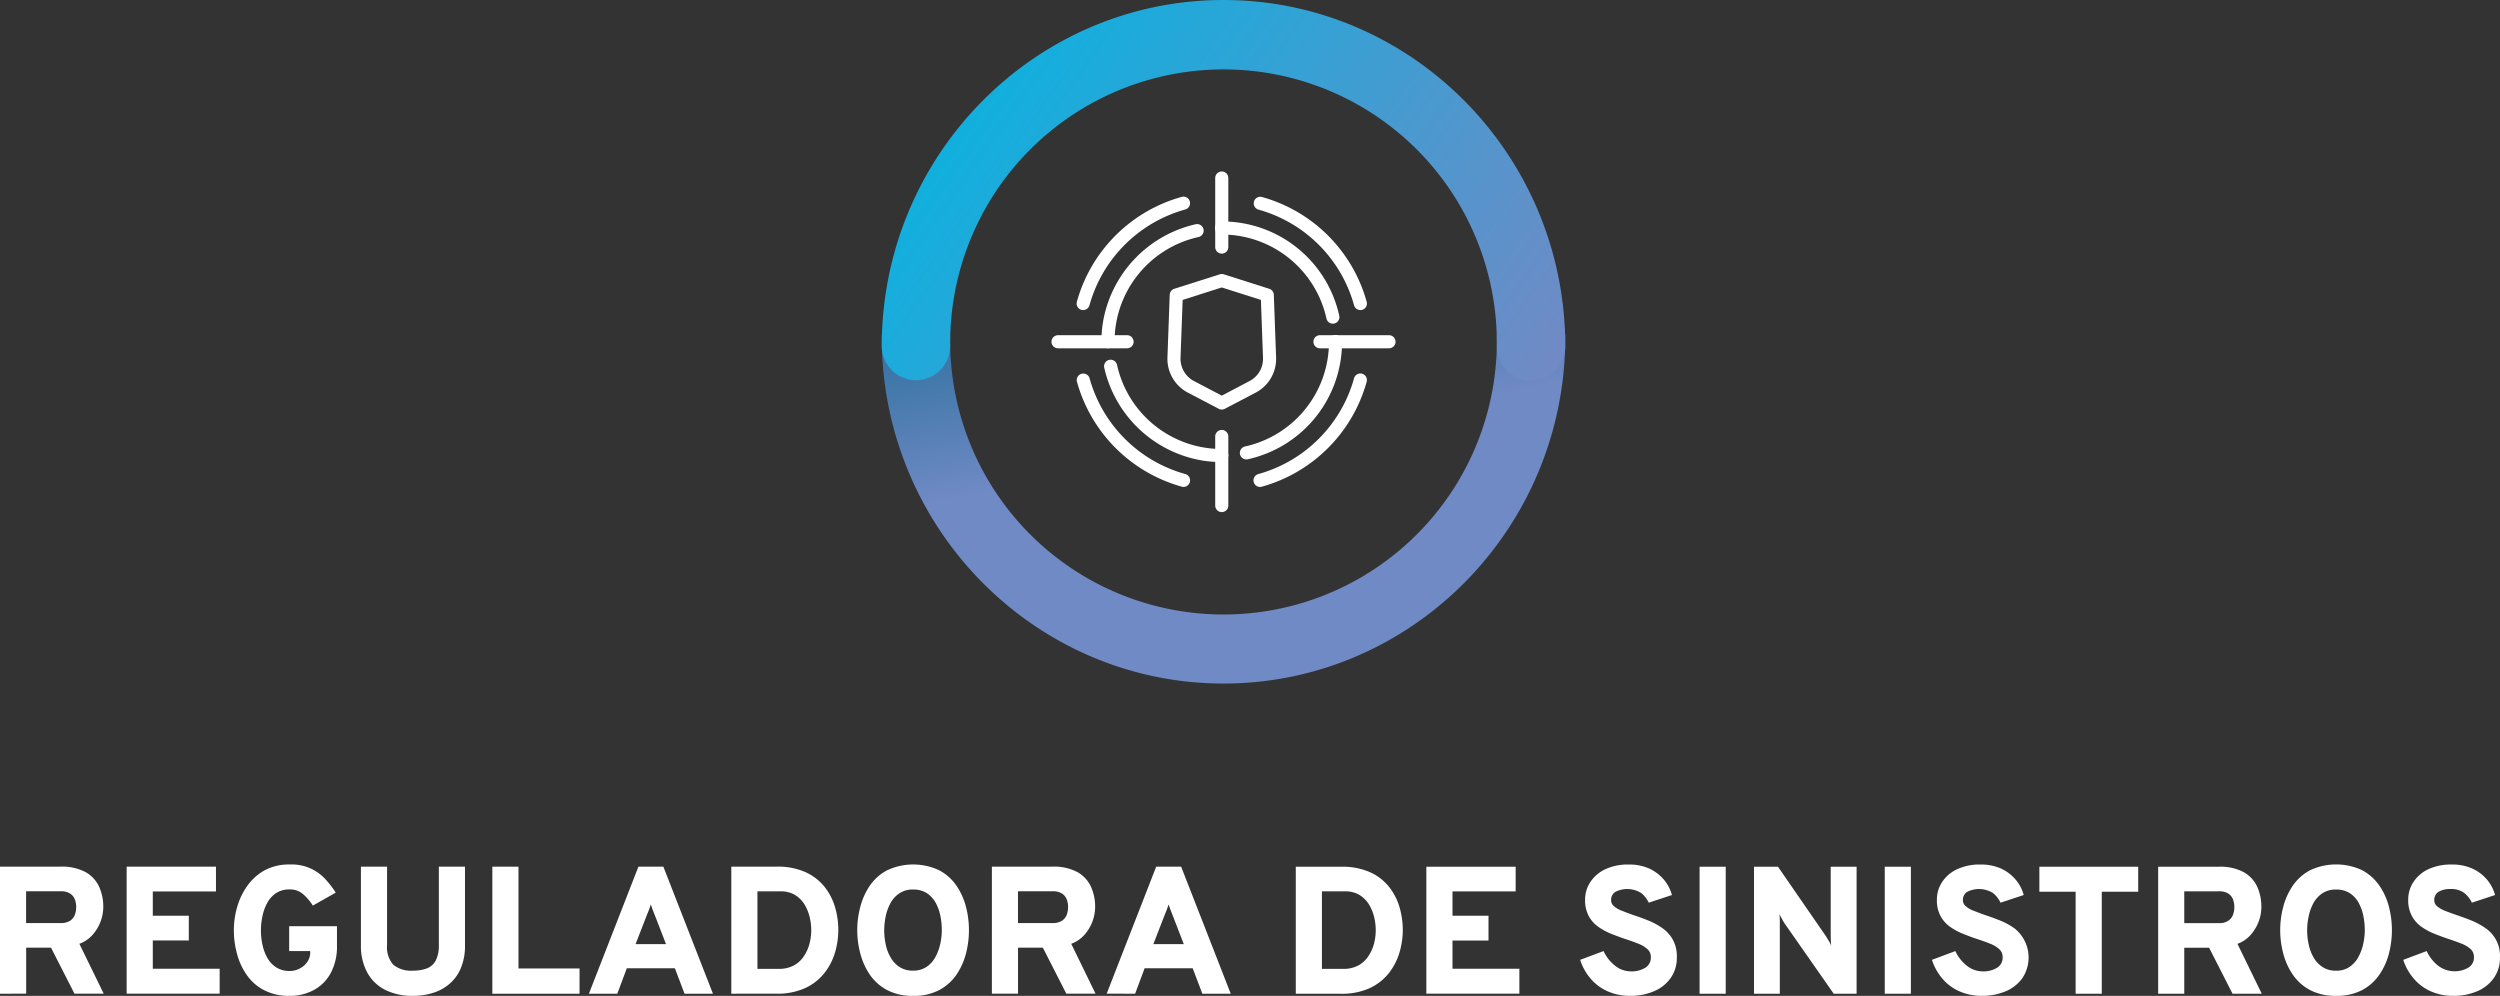 <?xml version="1.0" encoding="UTF-8"?>
<svg xmlns="http://www.w3.org/2000/svg" xmlns:xlink="http://www.w3.org/1999/xlink" width="260.759" height="103.87" viewBox="0 0 260.759 103.87">
  <rect x="0" y="0" width="260.759" height="103.87" fill="#333333" stroke="none"/>
  <defs>
    <linearGradient id="linear-gradient" x1="0.554" y1="0.365" x2="0.33" y2="-0.285" gradientUnits="objectBoundingBox">
      <stop offset="0" stop-color="#708ac5"></stop>
      <stop offset="1" stop-color="#0d638b"></stop>
    </linearGradient>
    <linearGradient id="linear-gradient-2" x1="-0.088" y1="0.347" x2="1.044" y2="0.794" gradientUnits="objectBoundingBox">
      <stop offset="0" stop-color="#00b6e2"></stop>
      <stop offset="1" stop-color="#708ac5"></stop>
    </linearGradient>
  </defs>
  <g id="icon-apisul-mobile-reguladora-de-sinistros" transform="translate(-429.661 -1634.459)">
    <path id="Caminho_5288" data-name="Caminho 5288" d="M682.69,9040.253V9027H689a5.21,5.21,0,0,1,2.645.584,3.385,3.385,0,0,1,1.4,1.546,5.077,5.077,0,0,1,.418,2.072,4.429,4.429,0,0,1-1.116,2.907,3.368,3.368,0,0,1-1.379.938l2.539,5.205h-3.048l-2.447-4.8h-2.592v4.8Zm2.726-7.369h3.617a1.707,1.707,0,0,0,.96-.236,1.338,1.338,0,0,0,.5-.614,2.314,2.314,0,0,0,.145-.825,2.264,2.264,0,0,0-.134-.774,1.26,1.26,0,0,0-.493-.622,1.7,1.7,0,0,0-.982-.243h-3.617v3.315Zm10.485,7.369V9027h9.315v2.587h-6.589v2.533h3.756v2.583h-3.756v2.946H705.6v2.6h-9.7Zm17,.224a5.613,5.613,0,0,1-2.634-.575,4.979,4.979,0,0,1-1.8-1.551,6.829,6.829,0,0,1-1.041-2.208,9.116,9.116,0,0,1-.344-2.518,8.749,8.749,0,0,1,.349-2.425,7.132,7.132,0,0,1,1.063-2.21,5.425,5.425,0,0,1,1.814-1.614,5.3,5.3,0,0,1,2.6-.6,4.737,4.737,0,0,1,3.7,1.511,9.864,9.864,0,0,1,1.1,1.424l-2.387,1.352a5.436,5.436,0,0,0-1.009-1.186,2.04,2.04,0,0,0-1.406-.5,2.547,2.547,0,0,0-1.433.389,2.952,2.952,0,0,0-.918,1.03,4.946,4.946,0,0,0-.493,1.388,7.031,7.031,0,0,0,.016,3.015,4.672,4.672,0,0,0,.526,1.366,2.761,2.761,0,0,0,.928.962,2.56,2.56,0,0,0,1.373.356,2.158,2.158,0,0,0,1.068-.27,2.06,2.06,0,0,0,.784-.7,1.7,1.7,0,0,0,.29-.957v-.149h-2.195v-2.592h4.985v2.008a5.845,5.845,0,0,1-.648,2.872,4.367,4.367,0,0,1-1.771,1.777A5.162,5.162,0,0,1,712.9,9040.477Zm12.863,0a6.27,6.27,0,0,1-2.9-.626,4.349,4.349,0,0,1-1.873-1.815,5.835,5.835,0,0,1-.655-2.867V9027h2.726v8.168a2.755,2.755,0,0,0,.649,2.061,2.893,2.893,0,0,0,2.055.618,4.044,4.044,0,0,0,1.491-.25,1.793,1.793,0,0,0,.907-.852,3.5,3.5,0,0,0,.3-1.571V9027h2.726v8.174a5.973,5.973,0,0,1-.45,2.449,4.307,4.307,0,0,1-1.218,1.645,4.778,4.778,0,0,1-1.733.918,6.967,6.967,0,0,1-2.023.291Zm8.279-.224V9027h2.726v10.621h6.37v2.632Zm10.072,0L749.28,9027h2.6l5.173,13.253h-2.962l-1.009-2.656h-5.012l-.993,2.656Zm4.867-5.17h3.176l-1.2-3.1c-.037-.087-.08-.2-.129-.326s-.1-.249-.139-.376-.086-.233-.118-.338c-.032.1-.069.212-.112.338s-.091.257-.14.376-.1.239-.134.326Zm9.986,5.17V9027h4.754a7.071,7.071,0,0,1,2.951.559,5.4,5.4,0,0,1,1.991,1.51,6.24,6.24,0,0,1,1.116,2.132,8.56,8.56,0,0,1,.349,2.425,8.373,8.373,0,0,1-.333,2.292,6.5,6.5,0,0,1-1.09,2.146,5.5,5.5,0,0,1-2,1.586,6.934,6.934,0,0,1-3.064.6Zm2.726-2.591h2.216a3.265,3.265,0,0,0,1.588-.36,2.891,2.891,0,0,0,1.041-.965,4.251,4.251,0,0,0,.585-1.306,5.518,5.518,0,0,0,.182-1.406,5.746,5.746,0,0,0-.188-1.452,4.518,4.518,0,0,0-.568-1.313,3.021,3.021,0,0,0-.993-.938,2.827,2.827,0,0,0-1.438-.345h-2.425Zm16.232,2.814a5.581,5.581,0,0,1-2.7-.6,5.06,5.06,0,0,1-1.8-1.594,7.08,7.08,0,0,1-1-2.215,9.437,9.437,0,0,1,0-4.885,7.049,7.049,0,0,1,1-2.211,5.018,5.018,0,0,1,1.8-1.593,6.4,6.4,0,0,1,5.425,0,5.076,5.076,0,0,1,1.792,1.593,7.028,7.028,0,0,1,1,2.211,9.741,9.741,0,0,1,0,4.885,7.074,7.074,0,0,1-1,2.215,5.121,5.121,0,0,1-1.792,1.594A5.591,5.591,0,0,1,777.924,9040.477Zm0-2.63a2.443,2.443,0,0,0,1.406-.393,2.861,2.861,0,0,0,.923-1.024,5.124,5.124,0,0,0,.509-1.382,6.607,6.607,0,0,0,.161-1.423,7.45,7.45,0,0,0-.15-1.489,4.787,4.787,0,0,0-.493-1.372,2.906,2.906,0,0,0-.923-1,2.585,2.585,0,0,0-1.433-.376,2.426,2.426,0,0,0-1.427.4,2.856,2.856,0,0,0-.928,1.019,4.914,4.914,0,0,0-.5,1.386,7.329,7.329,0,0,0-.155,1.439,7.232,7.232,0,0,0,.155,1.467,4.332,4.332,0,0,0,.515,1.366,2.81,2.81,0,0,0,.934,1.007A2.487,2.487,0,0,0,777.924,9037.847Zm8.221,2.406V9027h6.306a5.208,5.208,0,0,1,2.645.584,3.378,3.378,0,0,1,1.4,1.546,5.068,5.068,0,0,1,.419,2.072,4.431,4.431,0,0,1-1.116,2.907,3.369,3.369,0,0,1-1.379.938l2.538,5.205h-3.048l-2.448-4.8h-2.591v4.8Zm2.726-7.369h3.617a1.708,1.708,0,0,0,.96-.236,1.341,1.341,0,0,0,.5-.614,2.31,2.31,0,0,0,.145-.825,2.245,2.245,0,0,0-.135-.774,1.256,1.256,0,0,0-.493-.622,1.7,1.7,0,0,0-.982-.243h-3.616v3.315Zm9.247,7.369L803.287,9027h2.6l5.173,13.253H808.1l-1.009-2.656h-5.012l-.992,2.656Zm4.868-5.17h3.176l-1.2-3.1c-.037-.087-.081-.2-.128-.326s-.1-.249-.14-.376-.086-.233-.118-.338c-.032.1-.07.212-.112.338s-.091.257-.14.376-.1.239-.134.326Z" transform="translate(-253.029 -7302.147)" fill="#fff"></path>
    <g id="Grupo_3759" data-name="Grupo 3759" transform="translate(521.631 1634.459)">
      <g id="Grupo_2005" data-name="Grupo 2005" transform="translate(0 0)">
        <g id="Grupo_1649" data-name="Grupo 1649" transform="translate(17.703 17.885)">
          <path id="Caminho_794" data-name="Caminho 794" d="M3063.453,7160.608h7.2a.683.683,0,1,0,0-1.366h-7.2a.683.683,0,1,0,0,1.366Z" transform="translate(-3035.449 -7142.164)" fill="#fff"></path>
          <path id="Caminho_789" data-name="Caminho 789" d="M3678.554,6809.366a.682.682,0,0,0,.684-.681A11.169,11.169,0,0,1,3688,6797.76a.682.682,0,1,0-.3-1.332,12.642,12.642,0,0,0-9.671,10.22,12.843,12.843,0,0,0-.162,2.038A.682.682,0,0,0,3678.554,6809.366Z" transform="translate(-3672.659 -6790.923)" fill="#fff"></path>
          <path id="Caminho_790" data-name="Caminho 790" d="M3226.7,7172.2a.607.607,0,0,0,.149-.018,12.527,12.527,0,0,0,9.832-12.254.683.683,0,1,0-1.365,0,11.16,11.16,0,0,1-8.761,10.921.684.684,0,0,0,.147,1.351Z" transform="translate(-3206.373 -7142.164)" fill="#fff"></path>
          <path id="Caminho_791" data-name="Caminho 791" d="M3246.924,6798.461a.581.581,0,0,0,.147-.015.681.681,0,0,0,.521-.814,12.511,12.511,0,0,0-12.255-9.832.683.683,0,1,0,0,1.365,11.176,11.176,0,0,1,10.922,8.763A.679.679,0,0,0,3246.924,6798.461Z" transform="translate(-3217.576 -6782.587)" fill="#fff"></path>
          <path id="Caminho_792" data-name="Caminho 792" d="M3609.744,7250.309a.681.681,0,1,0,0-1.363,11.179,11.179,0,0,1-10.923-8.764.683.683,0,1,0-1.334.293,12.637,12.637,0,0,0,10.219,9.672,12.836,12.836,0,0,0,2.037.161Z" transform="translate(-3591.982 -7219.999)" fill="#fff"></path>
          <path id="Caminho_793" data-name="Caminho 793" d="M3907.344,7160.608h7.2a.683.683,0,0,0,0-1.366h-7.2a.683.683,0,1,0,0,1.366Z" transform="translate(-3906.66 -7142.164)" fill="#fff"></path>
          <path id="Caminho_795" data-name="Caminho 795" d="M3598.123,6633.13a.683.683,0,0,0,.684-.682v-7.2a.683.683,0,0,0-1.367,0v7.2A.682.682,0,0,0,3598.123,6633.13Z" transform="translate(-3580.362 -6624.563)" fill="#fff"></path>
          <path id="Caminho_796" data-name="Caminho 796" d="M3598.135,7477.022a.684.684,0,0,0,.683-.685v-7.2a.683.683,0,1,0-1.367,0v7.2A.686.686,0,0,0,3598.135,7477.022Z" transform="translate(-3580.373 -7441.493)" fill="#fff"></path>
          <path id="Caminho_797" data-name="Caminho 797" d="M3723.057,6718.512a.682.682,0,0,0,.658-.5,14.348,14.348,0,0,1,9.988-9.989.683.683,0,0,0-.363-1.317,15.715,15.715,0,0,0-10.942,10.947.685.685,0,0,0,.478.838A.739.739,0,0,0,3723.057,6718.512Z" transform="translate(-3719.751 -6704.057)" fill="#fff"></path>
          <path id="Caminho_798" data-name="Caminho 798" d="M3145.568,7296.018a.66.66,0,0,0,.181-.025,15.719,15.719,0,0,0,10.943-10.945.683.683,0,0,0-1.318-.36,14.346,14.346,0,0,1-9.987,9.988.684.684,0,0,0,.181,1.343Z" transform="translate(-3123.816 -7263.114)" fill="#fff"></path>
          <path id="Caminho_799" data-name="Caminho 799" d="M3156.025,6718.736a.668.668,0,0,0,.182-.025.681.681,0,0,0,.478-.837,15.706,15.706,0,0,0-10.944-10.938.684.684,0,0,0-.362,1.318,14.323,14.323,0,0,1,9.988,9.98A.684.684,0,0,0,3156.025,6718.736Z" transform="translate(-3123.807 -6704.279)" fill="#fff"></path>
          <path id="Caminho_800" data-name="Caminho 800" d="M3733.5,7296.02a.685.685,0,0,0,.182-1.345,14.336,14.336,0,0,1-9.982-9.988.683.683,0,0,0-1.317.362,15.716,15.716,0,0,0,10.936,10.944A.692.692,0,0,0,3733.5,7296.02Z" transform="translate(-3719.726 -7263.117)" fill="#fff"></path>
          <path id="Caminho_801" data-name="Caminho 801" d="M3451.045,6962.074l.22,6.066a2.62,2.62,0,0,1-1.447,2.422l-2.854,1.5-2.857-1.5a2.633,2.633,0,0,1-1.447-2.422l.222-6.062,4.082-1.3,4.082,1.3Zm-4.082,11.439a.683.683,0,0,0,.317-.078l3.172-1.663a3.974,3.974,0,0,0,2.178-3.683l-.238-6.543a.69.69,0,0,0-.475-.628l-4.748-1.509a.672.672,0,0,0-.413,0l-4.747,1.509a.688.688,0,0,0-.475.627l-.238,6.544a3.983,3.983,0,0,0,2.176,3.683l3.174,1.663a.69.69,0,0,0,.318.078Z" transform="translate(-3429.201 -6948.681)" fill="#fff"></path>
        </g>
        <path id="Caminho_813" data-name="Caminho 813" d="M1293.188,4063.524a28.51,28.51,0,1,0,57.015,0,3.57,3.57,0,1,1,7.139,0c0,19.9-15.992,36.089-35.646,36.089s-35.646-16.189-35.646-36.089a3.57,3.57,0,1,1,7.14,0Z" transform="translate(-1286.049 -4028.317)" fill-rule="evenodd" fill="url(#linear-gradient)"></path>
        <path id="Caminho_814" data-name="Caminho 814" d="M1357.353,3811.779a3.57,3.57,0,1,1-7.139,0,28.51,28.51,0,1,0-57.016,0,3.569,3.569,0,1,1-7.138,0c0-19.9,15.991-36.088,35.646-36.088s35.646,16.188,35.646,36.088Z" transform="translate(-1286.06 -3775.691)" fill-rule="evenodd" fill="url(#linear-gradient-2)"></path>
      </g>
    </g>
    <g id="Grupo_3756" data-name="Grupo 3756" transform="translate(564.816 1724.624)">
      <path id="Caminho_736" data-name="Caminho 736" d="M996.89,9507.826v-13.248h4.754a7.085,7.085,0,0,1,2.951.555,5.285,5.285,0,0,1,1.991,1.508,6.191,6.191,0,0,1,1.116,2.129,8.563,8.563,0,0,1,.349,2.423,8.374,8.374,0,0,1-.333,2.294,6.514,6.514,0,0,1-1.089,2.148,5.516,5.516,0,0,1-2,1.593,7.019,7.019,0,0,1-3.064.6Zm2.725-2.592h2.217a3.263,3.263,0,0,0,1.588-.364,2.881,2.881,0,0,0,1.041-.964,4.232,4.232,0,0,0,.585-1.295,5.591,5.591,0,0,0,.183-1.419,5.784,5.784,0,0,0-.188-1.451,4.546,4.546,0,0,0-.569-1.311,3.049,3.049,0,0,0-.992-.939,2.857,2.857,0,0,0-1.438-.346h-2.426v8.092Zm10.893,2.592v-13.248h9.316v2.575h-6.589v2.536h3.756v2.588h-3.756v2.943h6.976v2.6h-9.7Zm21.271.219a5.72,5.72,0,0,1-2.313-.453,4.953,4.953,0,0,1-1.782-1.294,5.644,5.644,0,0,1-1.132-2.008l2.441-.915a4.115,4.115,0,0,0,1.185,1.517,2.643,2.643,0,0,0,1.664.6,2.721,2.721,0,0,0,1.514-.383,1.231,1.231,0,0,0,.569-1.092,1.076,1.076,0,0,0-.328-.816,2.851,2.851,0,0,0-.912-.569c-.387-.157-.827-.318-1.326-.482s-.988-.343-1.492-.545a6.613,6.613,0,0,1-1.4-.742,3.365,3.365,0,0,1-1.014-1.129,3.464,3.464,0,0,1-.386-1.706,3.317,3.317,0,0,1,.537-1.837,3.755,3.755,0,0,1,1.551-1.343,5.613,5.613,0,0,1,2.468-.5,5.079,5.079,0,0,1,2.119.415,4.389,4.389,0,0,1,1.529,1.146,4.194,4.194,0,0,1,.853,1.62l-2.42.8a2.793,2.793,0,0,0-.795-1.013,2.745,2.745,0,0,0-2.688-.115.98.98,0,0,0-.441.87.793.793,0,0,0,.3.624,2.6,2.6,0,0,0,.822.475c.348.137.751.293,1.207.451.542.178,1.084.377,1.621.595a7.123,7.123,0,0,1,1.465.817,3.465,3.465,0,0,1,1.438,2.985,3.612,3.612,0,0,1-.645,2.172,4.058,4.058,0,0,1-1.743,1.379,6.2,6.2,0,0,1-2.474.475Zm7.229-.219v-13.248h2.726v13.248Zm5.677,0v-13.248h2.5l5.006,7.253c.063.1.155.257.279.455a4.012,4.012,0,0,1,.269.527,4.952,4.952,0,0,1-.038-.509c-.011-.214-.016-.372-.016-.48v-7.246h2.7v13.248H1053l-5.114-7.319a5.355,5.355,0,0,1-.273-.464c-.118-.209-.215-.381-.285-.54a3.963,3.963,0,0,1,.043.524c.005.188.005.348.005.479v7.319Zm13.637,0v-13.248h2.727v13.248Zm10.147.219a5.713,5.713,0,0,1-2.312-.453,4.949,4.949,0,0,1-1.782-1.294,5.662,5.662,0,0,1-1.132-2.008l2.442-.915a4.116,4.116,0,0,0,1.186,1.517,2.64,2.64,0,0,0,1.663.6,2.72,2.72,0,0,0,1.514-.383,1.231,1.231,0,0,0,.569-1.092,1.077,1.077,0,0,0-.328-.816,2.849,2.849,0,0,0-.912-.569c-.387-.157-.826-.318-1.325-.482s-.988-.343-1.492-.545a6.628,6.628,0,0,1-1.4-.742,3.362,3.362,0,0,1-1.014-1.129,3.46,3.46,0,0,1-.386-1.706,3.316,3.316,0,0,1,.536-1.837,3.751,3.751,0,0,1,1.55-1.343,5.62,5.62,0,0,1,2.469-.5,5.077,5.077,0,0,1,2.119.415,4.387,4.387,0,0,1,1.529,1.146,4.186,4.186,0,0,1,.853,1.62l-2.42.8a2.78,2.78,0,0,0-.794-1.013,2.746,2.746,0,0,0-2.689-.115.98.98,0,0,0-.44.87.79.79,0,0,0,.3.624,2.6,2.6,0,0,0,.821.475c.348.137.751.293,1.207.451.542.178,1.084.377,1.621.595a7.1,7.1,0,0,1,1.465.817,3.882,3.882,0,0,1,.794,5.157,4.063,4.063,0,0,1-1.744,1.379,6.206,6.206,0,0,1-2.474.475Zm9.763-.219v-10.642h-3.783v-2.606h10.309v2.606h-3.8v10.642Zm8.608,0v-13.248h6.3a5.17,5.17,0,0,1,2.646.578,3.4,3.4,0,0,1,1.4,1.538,5.156,5.156,0,0,1,.418,2.078,4.332,4.332,0,0,1-.279,1.516,4.378,4.378,0,0,1-.837,1.394,3.35,3.35,0,0,1-1.379.938l2.538,5.206h-3.048l-2.447-4.8h-2.591v4.8Zm2.726-7.365h3.616a1.652,1.652,0,0,0,.96-.244,1.294,1.294,0,0,0,.5-.614,2.367,2.367,0,0,0,.011-1.6,1.323,1.323,0,0,0-.494-.623,1.764,1.764,0,0,0-.982-.239h-3.616v3.32Zm15.824,7.584a5.691,5.691,0,0,1-2.7-.6,5.032,5.032,0,0,1-1.8-1.6,6.963,6.963,0,0,1-1-2.209,9.459,9.459,0,0,1,0-4.889,6.992,6.992,0,0,1,1-2.205,5.061,5.061,0,0,1,1.8-1.6,6.4,6.4,0,0,1,5.425,0,5.121,5.121,0,0,1,1.793,1.6,6.957,6.957,0,0,1,1,2.205,9.753,9.753,0,0,1,0,4.889,6.94,6.94,0,0,1-1,2.209,5.1,5.1,0,0,1-1.793,1.6A5.7,5.7,0,0,1,1105.391,9508.045Zm0-2.623a2.416,2.416,0,0,0,1.406-.394,2.873,2.873,0,0,0,.923-1.025,5.15,5.15,0,0,0,.51-1.381,6.623,6.623,0,0,0,.162-1.43,7.329,7.329,0,0,0-.151-1.48,4.789,4.789,0,0,0-.493-1.379,2.819,2.819,0,0,0-.923-1,2.554,2.554,0,0,0-1.433-.374,2.459,2.459,0,0,0-1.427.393,2.892,2.892,0,0,0-.929,1.023,4.962,4.962,0,0,0-.5,1.386,6.853,6.853,0,0,0,0,2.9,4.506,4.506,0,0,0,.515,1.378,2.891,2.891,0,0,0,.934,1A2.509,2.509,0,0,0,1105.391,9505.422Z" transform="translate(-996.89 -9494.34)" fill="#fff"></path>
      <path id="Caminho_5282" data-name="Caminho 5282" d="M1106.9,9507.883a5.6,5.6,0,0,1-2.312-.452,4.956,4.956,0,0,1-1.782-1.3,5.6,5.6,0,0,1-1.133-2l2.442-.918a4.138,4.138,0,0,0,1.185,1.521,2.852,2.852,0,0,0,3.177.2,1.215,1.215,0,0,0,.569-1.087,1.1,1.1,0,0,0-.327-.82,2.947,2.947,0,0,0-.912-.565c-.387-.153-.827-.317-1.326-.481s-.988-.345-1.492-.545a6.516,6.516,0,0,1-1.4-.742,3.334,3.334,0,0,1-1.014-1.128,3.44,3.44,0,0,1-.386-1.7,3.3,3.3,0,0,1,.537-1.841,3.767,3.767,0,0,1,1.55-1.343,5.631,5.631,0,0,1,2.469-.494,5.009,5.009,0,0,1,2.12.419,4.3,4.3,0,0,1,1.529,1.141,4.172,4.172,0,0,1,.853,1.621l-2.419.8a2.853,2.853,0,0,0-.794-1.017,2.25,2.25,0,0,0-1.433-.407,2.314,2.314,0,0,0-1.256.293,1,1,0,0,0-.44.876.811.811,0,0,0,.3.626,2.79,2.79,0,0,0,.821.474c.349.137.752.287,1.207.444.542.184,1.084.376,1.621.6a7.351,7.351,0,0,1,1.465.816,3.458,3.458,0,0,1,1.439,2.988,3.6,3.6,0,0,1-.645,2.172,4.015,4.015,0,0,1-1.744,1.377,6.186,6.186,0,0,1-2.474.476Z" transform="translate(-986.159 -9494.18)" fill="#fff"></path>
    </g>
  </g>
</svg>
